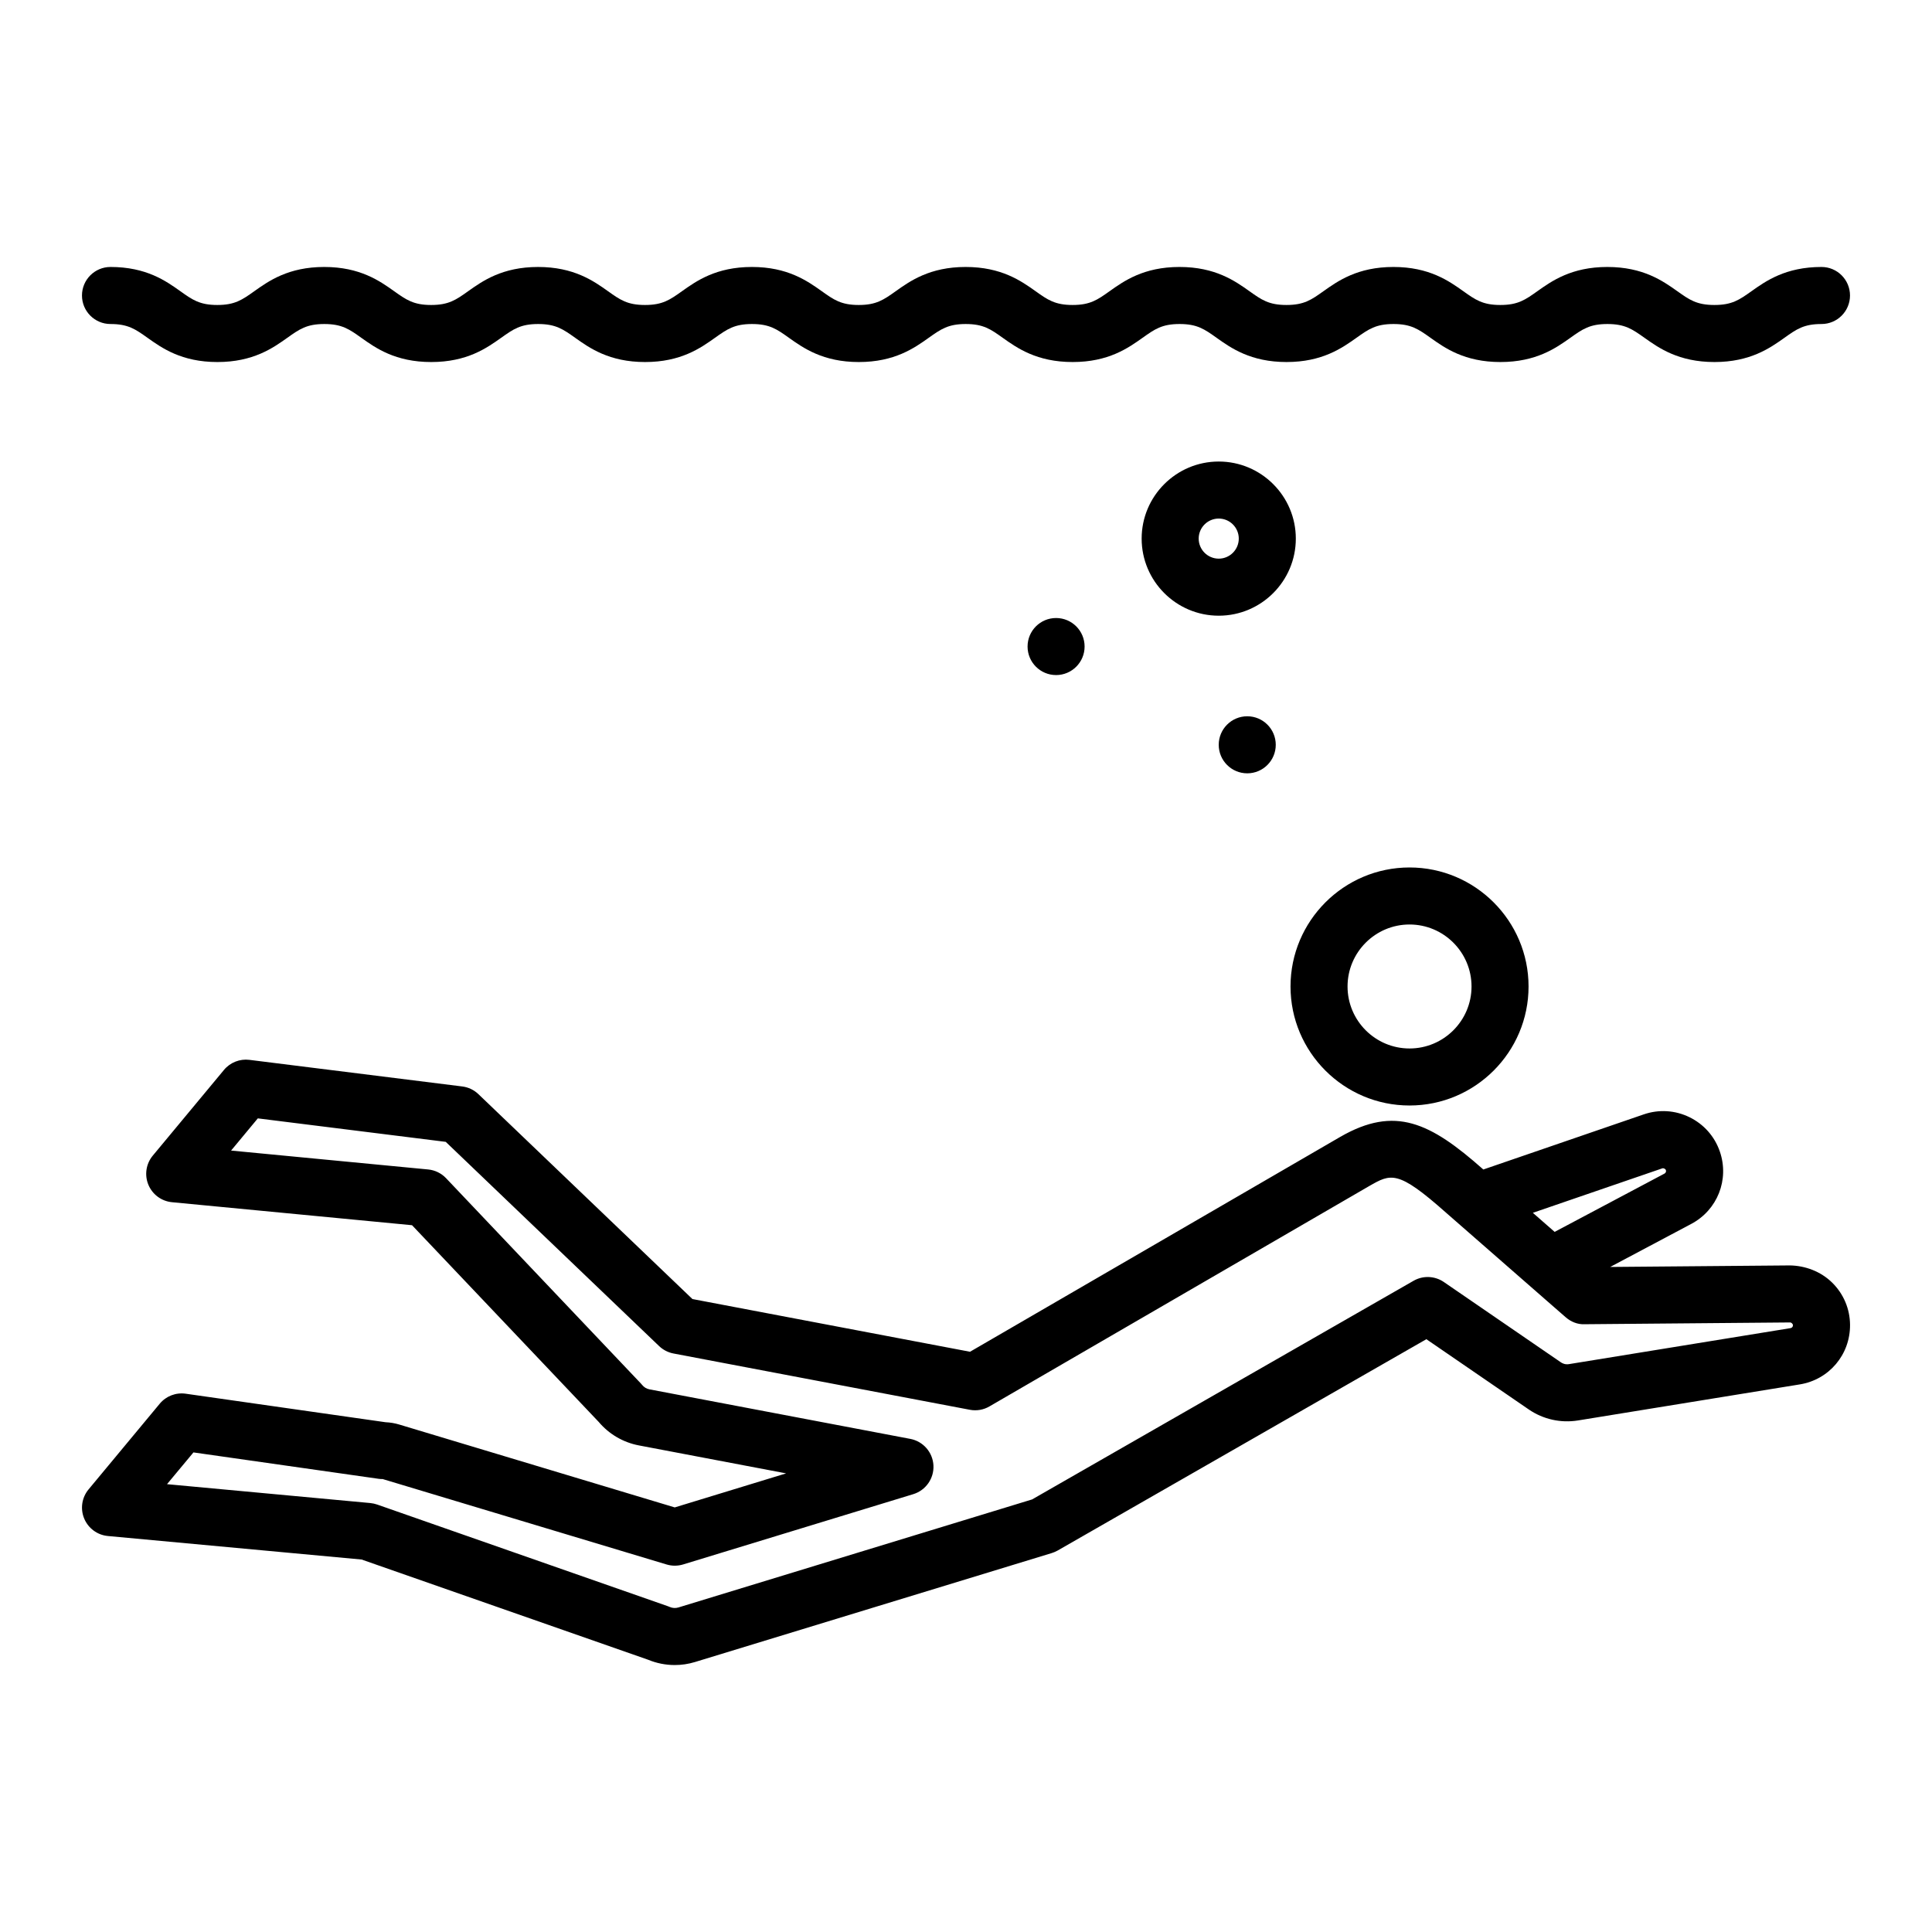 <?xml version="1.0" encoding="UTF-8"?>
<!-- Uploaded to: SVG Repo, www.svgrepo.com, Generator: SVG Repo Mixer Tools -->
<svg fill="#000000" width="800px" height="800px" version="1.1" viewBox="144 144 512 512" xmlns="http://www.w3.org/2000/svg">
 <g>
  <path d="m517.54 436.97c17.391 0 31.543-14.148 31.543-31.539s-14.152-31.543-31.543-31.543c-17.387 0-31.539 14.152-31.539 31.543s14.152 31.539 31.539 31.539zm0-47.969c9.059 0 16.43 7.371 16.43 16.43s-7.371 16.426-16.43 16.426c-9.059 0-16.426-7.367-16.426-16.426s7.367-16.43 16.426-16.43z"/>
  <path d="m618.27 479.35-47.555 0.406 21.484-11.406c6.941-3.68 10.133-11.742 7.578-19.176-1.375-4.012-4.238-7.238-8.047-9.105-3.805-1.855-8.117-2.125-12.121-0.746l-42.512 14.605c-14.102-12.5-23.398-16.977-37.867-8.672l-98.164 56.973-73.562-13.969-56.723-54.301c-1.168-1.125-2.676-1.84-4.293-2.039l-56.391-7.047c-2.543-0.324-5.109 0.691-6.746 2.672l-18.859 22.703c-1.789 2.156-2.242 5.117-1.176 7.707s3.477 4.375 6.262 4.641l63.617 6.098 49.484 52.145c2.711 3.215 6.457 5.41 10.602 6.203l39.055 7.418-29.52 9.02-73.016-21.965c-1.145-0.348-2.344-0.551-3.641-0.613l-52.945-7.555c-2.613-0.371-5.199 0.629-6.879 2.648l-18.859 22.707c-1.793 2.156-2.242 5.129-1.168 7.719 1.074 2.59 3.492 4.379 6.281 4.637l67.246 6.234 75.91 26.551c2.258 0.938 4.664 1.41 7.07 1.41 1.797 0 3.606-0.266 5.352-0.797l94.582-28.883c0.535-0.168 1.059-0.395 1.551-0.672l97.703-56 27.137 18.621c3.836 2.625 8.484 3.652 13.062 2.91l58.746-9.547c7.789-1.258 13.391-7.906 13.332-15.801-0.035-4.238-1.723-8.207-4.742-11.18-3.023-2.969-7.152-4.504-11.27-4.555zm-33.75-25.723c0.328-0.109 0.848 0.125 0.957 0.469 0.137 0.398-0.082 0.762-0.359 0.91l-29.121 15.457-5.777-5.055zm34.008 42.336-58.75 9.547c-0.996 0.168-1.75-0.223-2.117-0.473l-31.023-21.289c-2.398-1.641-5.523-1.77-8.035-0.324l-101.08 57.938-93.754 28.637c-0.746 0.223-1.551 0.176-2.273-0.137-0.172-0.074-0.344-0.141-0.523-0.207l-77.016-26.934c-0.578-0.203-1.184-0.332-1.793-0.395l-53.902-5.004 7.004-8.418 49.168 7.008c0.312 0.047 0.68 0.051 0.988 0.055l75.238 22.637c1.438 0.43 2.953 0.422 4.387-0.012l60.984-18.625c3.32-1.02 5.527-4.168 5.34-7.637-0.191-3.473-2.719-6.363-6.137-7.012l-69.129-13.129c-0.746-0.141-1.422-0.543-1.898-1.133-0.121-0.152-0.258-0.297-0.387-0.438l-51.609-54.383c-1.254-1.32-2.949-2.144-4.758-2.316l-52.211-5.008 7.082-8.531 49.805 6.223 56.539 54.121c1.055 1.012 2.383 1.691 3.812 1.965l78.527 14.914c1.785 0.344 3.633 0.031 5.203-0.887l100.57-58.355c5.84-3.352 7.602-4.383 20.391 6.977 1.461 1.301 15.879 13.891 24.773 21.652l1.945 1.703c2.996 2.613 5.019 4.379 5.019 4.379 1.391 1.215 3.152 1.953 5.031 1.863l54.457-0.473h0.004c0.352 0 0.746 0.395 0.75 0.742 0.008 0.422-0.312 0.707-0.625 0.758z"/>
  <path d="m466.98 266.31c-11.262 0-20.43 9.164-20.43 20.426 0 11.266 9.164 20.43 20.43 20.43s20.426-9.164 20.426-20.43c0-11.262-9.168-20.426-20.426-20.426zm0 25.738c-2.934 0-5.316-2.383-5.316-5.316 0-2.926 2.383-5.309 5.316-5.309 2.926 0 5.309 2.383 5.309 5.309 0 2.934-2.383 5.316-5.309 5.316z"/>
  <path d="m482.09 341.38c0 4.176-3.383 7.559-7.555 7.559-4.176 0-7.559-3.383-7.559-7.559 0-4.172 3.383-7.559 7.559-7.559 4.172 0 7.555 3.387 7.555 7.559"/>
  <path d="m431.43 315.34c0 4.172-3.383 7.559-7.555 7.559-4.176 0-7.559-3.387-7.559-7.559 0-4.176 3.383-7.559 7.559-7.559 4.172 0 7.555 3.383 7.555 7.559"/>
  <path d="m626.71 214.75c-9.508 0-14.742 3.719-18.566 6.434-3.199 2.273-5.133 3.641-9.809 3.641-4.684 0-6.613-1.371-9.812-3.641-3.824-2.715-9.059-6.434-18.566-6.434-9.5 0-14.73 3.719-18.555 6.434-3.195 2.273-5.125 3.641-9.801 3.641-4.672 0-6.594-1.371-9.785-3.637-3.82-2.719-9.047-6.438-18.547-6.438s-14.73 3.719-18.555 6.434c-3.195 2.273-5.125 3.641-9.793 3.641-4.672 0-6.602-1.371-9.789-3.641-3.82-2.715-9.055-6.434-18.551-6.434-9.496 0-14.727 3.719-18.547 6.434-3.195 2.273-5.117 3.641-9.789 3.641s-6.602-1.371-9.789-3.641c-3.82-2.715-9.055-6.434-18.551-6.434s-14.727 3.719-18.547 6.438c-3.195 2.266-5.117 3.637-9.785 3.637-4.664 0-6.59-1.371-9.77-3.637-3.82-2.715-9.047-6.438-18.539-6.438-9.496 0-14.727 3.719-18.547 6.438-3.195 2.266-5.117 3.637-9.785 3.637-4.676 0-6.602-1.371-9.789-3.641-3.82-2.715-9.047-6.434-18.547-6.434-9.496 0-14.727 3.719-18.547 6.434-3.195 2.273-5.117 3.641-9.789 3.641s-6.594-1.371-9.785-3.637c-3.82-2.719-9.047-6.438-18.551-6.438-9.5 0-14.73 3.719-18.551 6.438-3.195 2.266-5.117 3.637-9.785 3.637-4.664 0-6.59-1.371-9.773-3.637-3.805-2.711-9.035-6.438-18.531-6.438-4.172 0-7.559 3.379-7.559 7.559 0 4.176 3.387 7.559 7.559 7.559 4.672 0 6.594 1.371 9.785 3.637 3.82 2.719 9.043 6.438 18.539 6.438s14.727-3.719 18.547-6.434c3.195-2.273 5.117-3.641 9.789-3.641 4.672 0 6.602 1.371 9.789 3.641 3.82 2.715 9.047 6.434 18.547 6.434s14.73-3.719 18.551-6.438c3.195-2.266 5.117-3.637 9.785-3.637 4.664 0 6.594 1.371 9.785 3.637 3.82 2.719 9.047 6.438 18.551 6.438 9.496 0 14.727-3.719 18.547-6.438 3.195-2.266 5.117-3.637 9.785-3.637 4.664 0 6.59 1.371 9.77 3.637 3.82 2.715 9.047 6.438 18.539 6.438 9.496 0 14.727-3.719 18.547-6.438 3.195-2.266 5.117-3.637 9.785-3.637 4.676 0 6.602 1.371 9.789 3.641 3.82 2.715 9.055 6.434 18.551 6.434 9.5 0 14.73-3.719 18.551-6.438 3.195-2.266 5.117-3.637 9.785-3.637 4.676 0 6.602 1.371 9.789 3.641 3.82 2.715 9.055 6.434 18.551 6.434 9.5 0 14.73-3.719 18.555-6.434 3.195-2.273 5.125-3.641 9.793-3.641 4.672 0 6.594 1.371 9.785 3.637 3.82 2.719 9.047 6.438 18.547 6.438s14.738-3.719 18.559-6.434c3.195-2.273 5.125-3.641 9.793-3.641 4.684 0 6.613 1.371 9.812 3.641 3.824 2.715 9.059 6.434 18.566 6.434 9.5 0 14.738-3.719 18.559-6.434 3.188-2.273 5.117-3.641 9.801-3.641 4.172 0 7.559-3.379 7.559-7.559 0-4.176-3.387-7.559-7.559-7.559z"/>
 </g>
</svg>